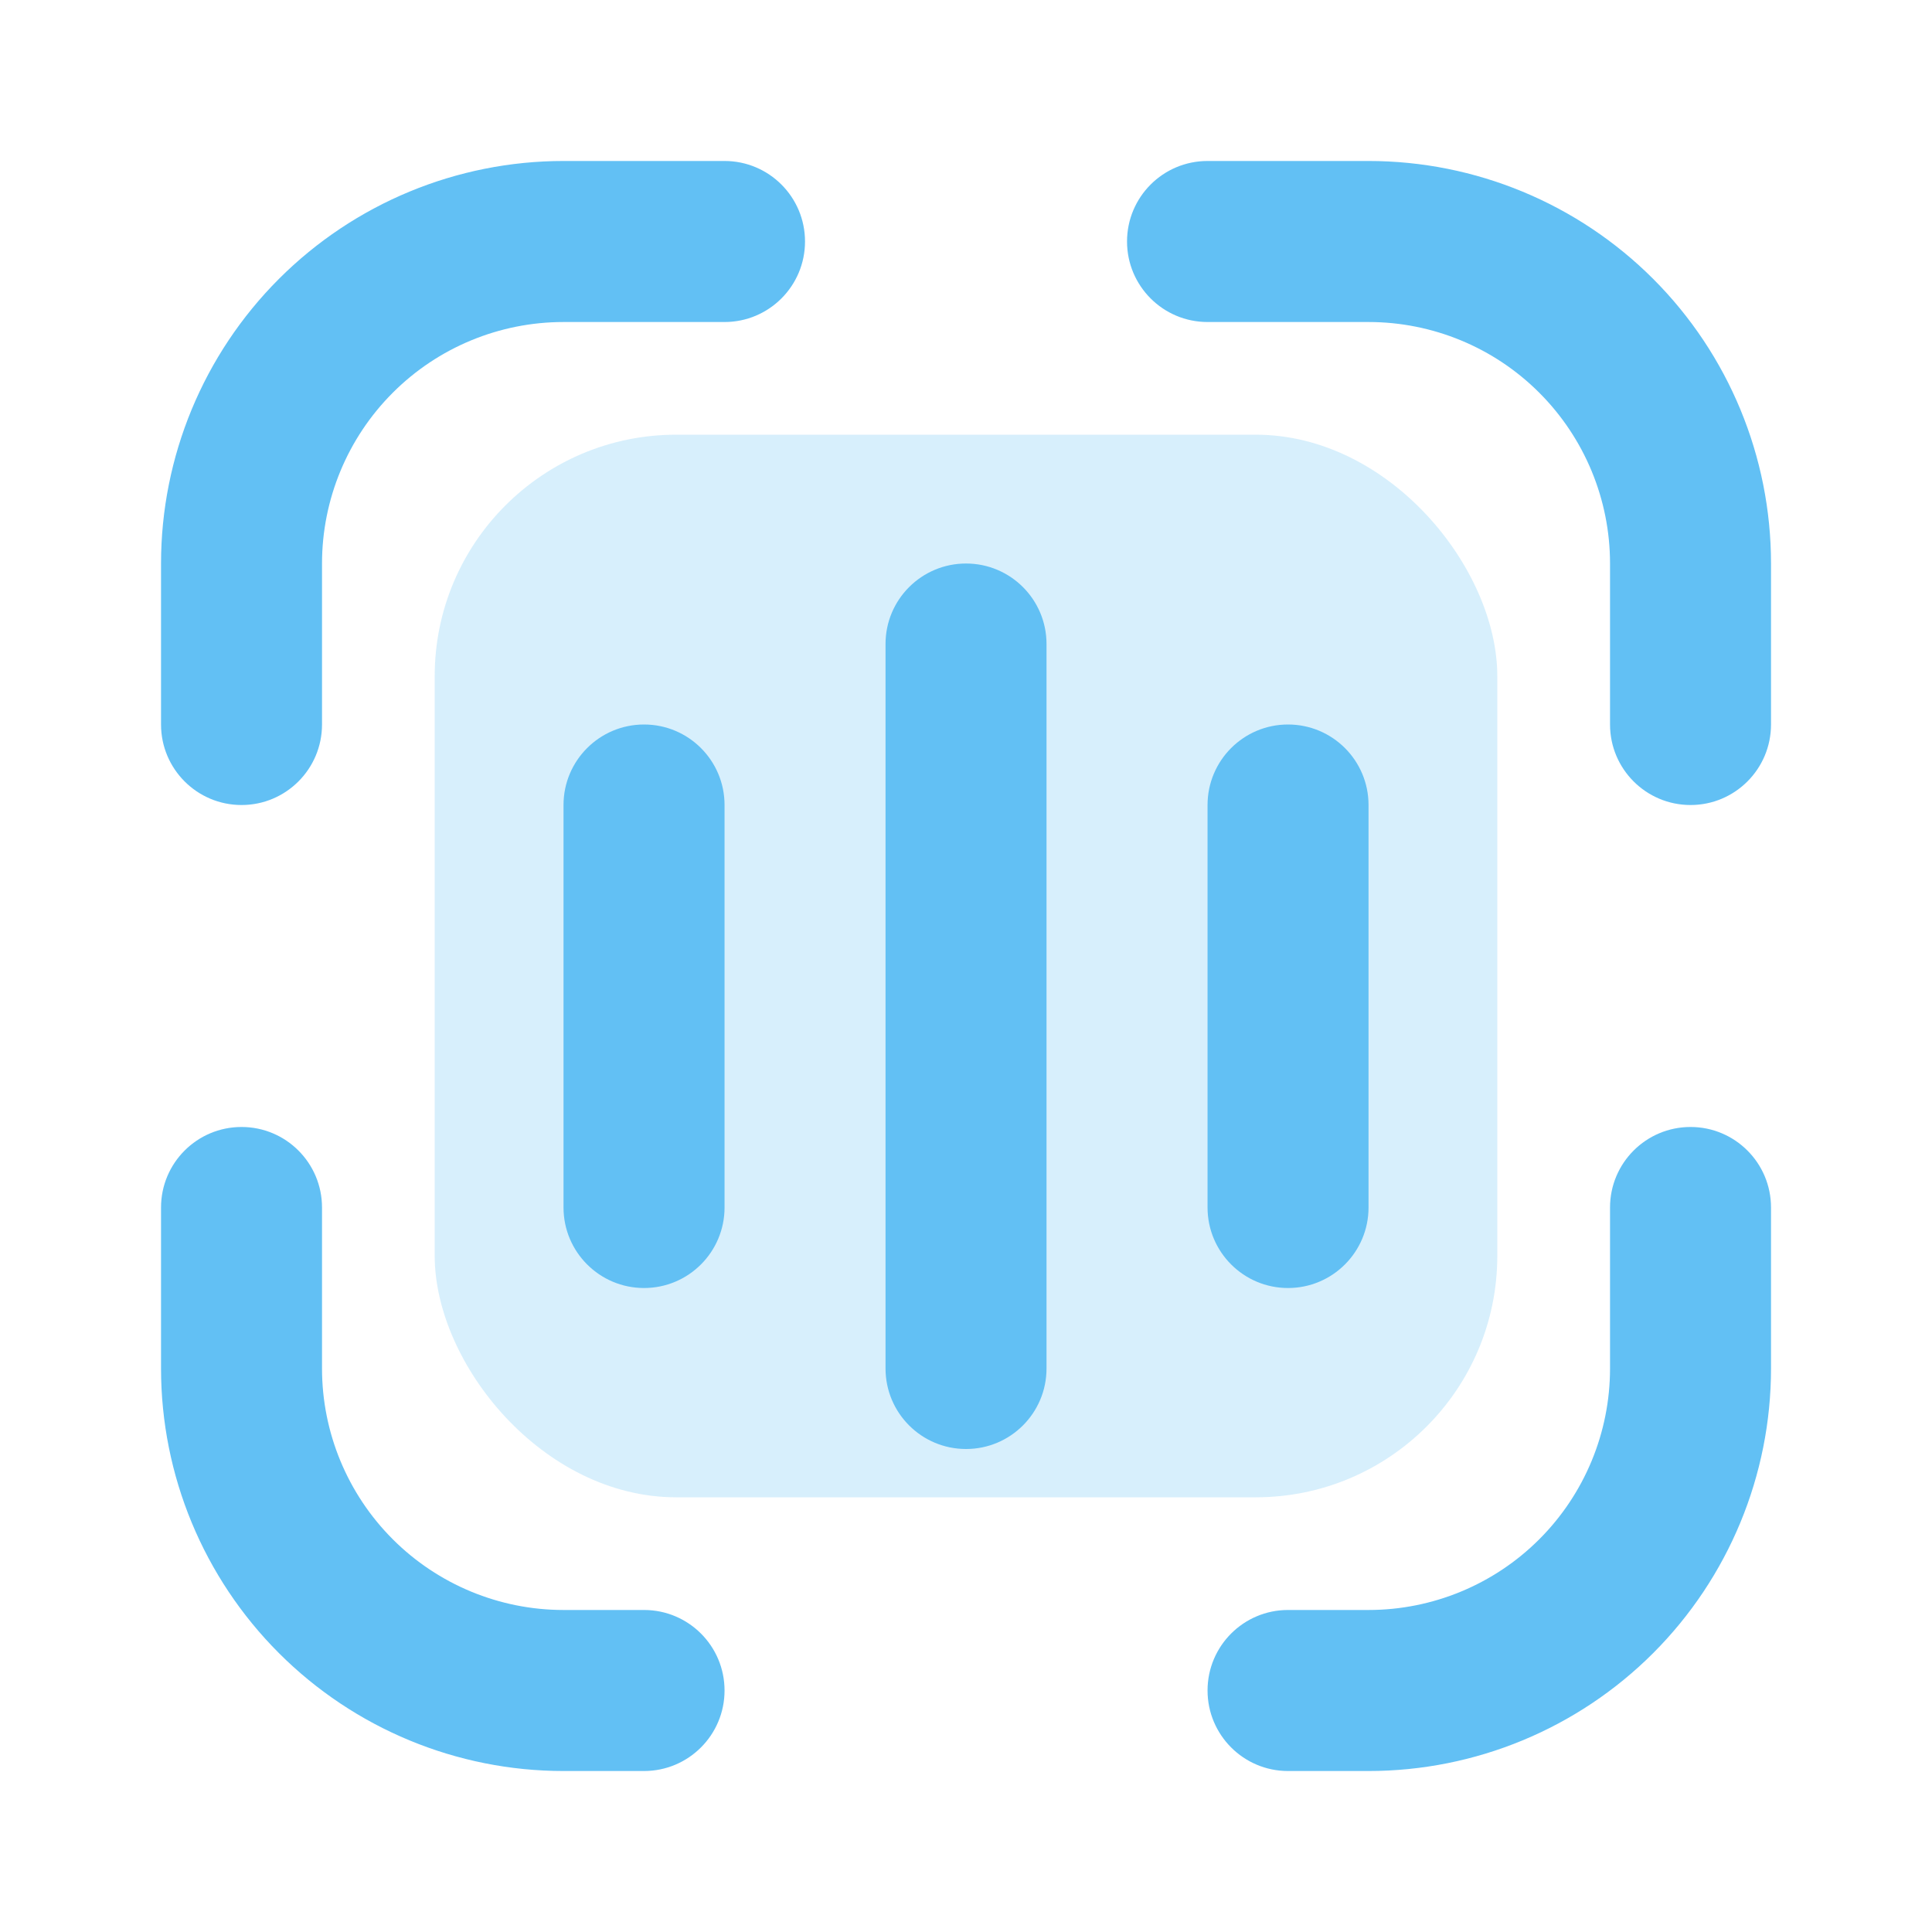 <svg xmlns="http://www.w3.org/2000/svg" width="40" height="40" viewBox="0 0 40 40" fill="none"><g id="voice-id"><rect id="Rectangle 34626596" x="9" y="9" width="22" height="22" rx="5" fill="#62C0F4" fill-opacity="0.25"></rect><g id="voice-id_2"><path id="Vector" fill-rule="evenodd" clip-rule="evenodd" d="M11.667 6.667C10.341 6.667 9.069 7.193 8.132 8.131C7.194 9.069 6.667 10.341 6.667 11.667V15C6.667 15.92 5.921 16.667 5.001 16.667C4.08 16.667 3.334 15.92 3.334 15V11.667C3.334 9.456 4.212 7.337 5.775 5.774C7.338 4.211 9.457 3.333 11.667 3.333H15.001C15.921 3.333 16.667 4.079 16.667 5C16.667 5.92 15.921 6.667 15.001 6.667H11.667ZM23.334 5C23.334 4.079 24.08 3.333 25.001 3.333H28.334C30.544 3.333 32.664 4.211 34.227 5.774C35.789 7.337 36.667 9.456 36.667 11.667V15C36.667 15.92 35.921 16.667 35.001 16.667C34.08 16.667 33.334 15.92 33.334 15V11.667C33.334 10.341 32.807 9.069 31.869 8.131C30.932 7.193 29.66 6.667 28.334 6.667H25.001C24.08 6.667 23.334 5.92 23.334 5ZM20.001 11.667C20.921 11.667 21.667 12.413 21.667 13.333V28.333C21.667 29.254 20.921 30 20.001 30C19.08 30 18.334 29.254 18.334 28.333V13.333C18.334 12.413 19.08 11.667 20.001 11.667ZM13.334 15C14.255 15 15.001 15.746 15.001 16.667V25C15.001 25.92 14.255 26.667 13.334 26.667C12.414 26.667 11.667 25.92 11.667 25V16.667C11.667 15.746 12.414 15 13.334 15ZM26.667 15C27.588 15 28.334 15.746 28.334 16.667V25C28.334 25.92 27.588 26.667 26.667 26.667C25.747 26.667 25.001 25.92 25.001 25V16.667C25.001 15.746 25.747 15 26.667 15ZM5.001 23.333C5.921 23.333 6.667 24.079 6.667 25V28.333C6.667 29.659 7.194 30.931 8.132 31.869C9.069 32.806 10.341 33.333 11.667 33.333H13.334C14.255 33.333 15.001 34.079 15.001 35C15.001 35.92 14.255 36.667 13.334 36.667H11.667C9.457 36.667 7.338 35.789 5.775 34.226C4.212 32.663 3.334 30.543 3.334 28.333V25C3.334 24.079 4.08 23.333 5.001 23.333ZM35.001 23.333C35.921 23.333 36.667 24.079 36.667 25V28.333C36.667 30.543 35.789 32.663 34.227 34.226C32.664 35.789 30.544 36.667 28.334 36.667H26.667C25.747 36.667 25.001 35.92 25.001 35C25.001 34.079 25.747 33.333 26.667 33.333H28.334C29.66 33.333 30.932 32.806 31.869 31.869C32.807 30.931 33.334 29.659 33.334 28.333V25C33.334 24.079 34.08 23.333 35.001 23.333Z" fill="#62C0F4"></path></g></g></svg>